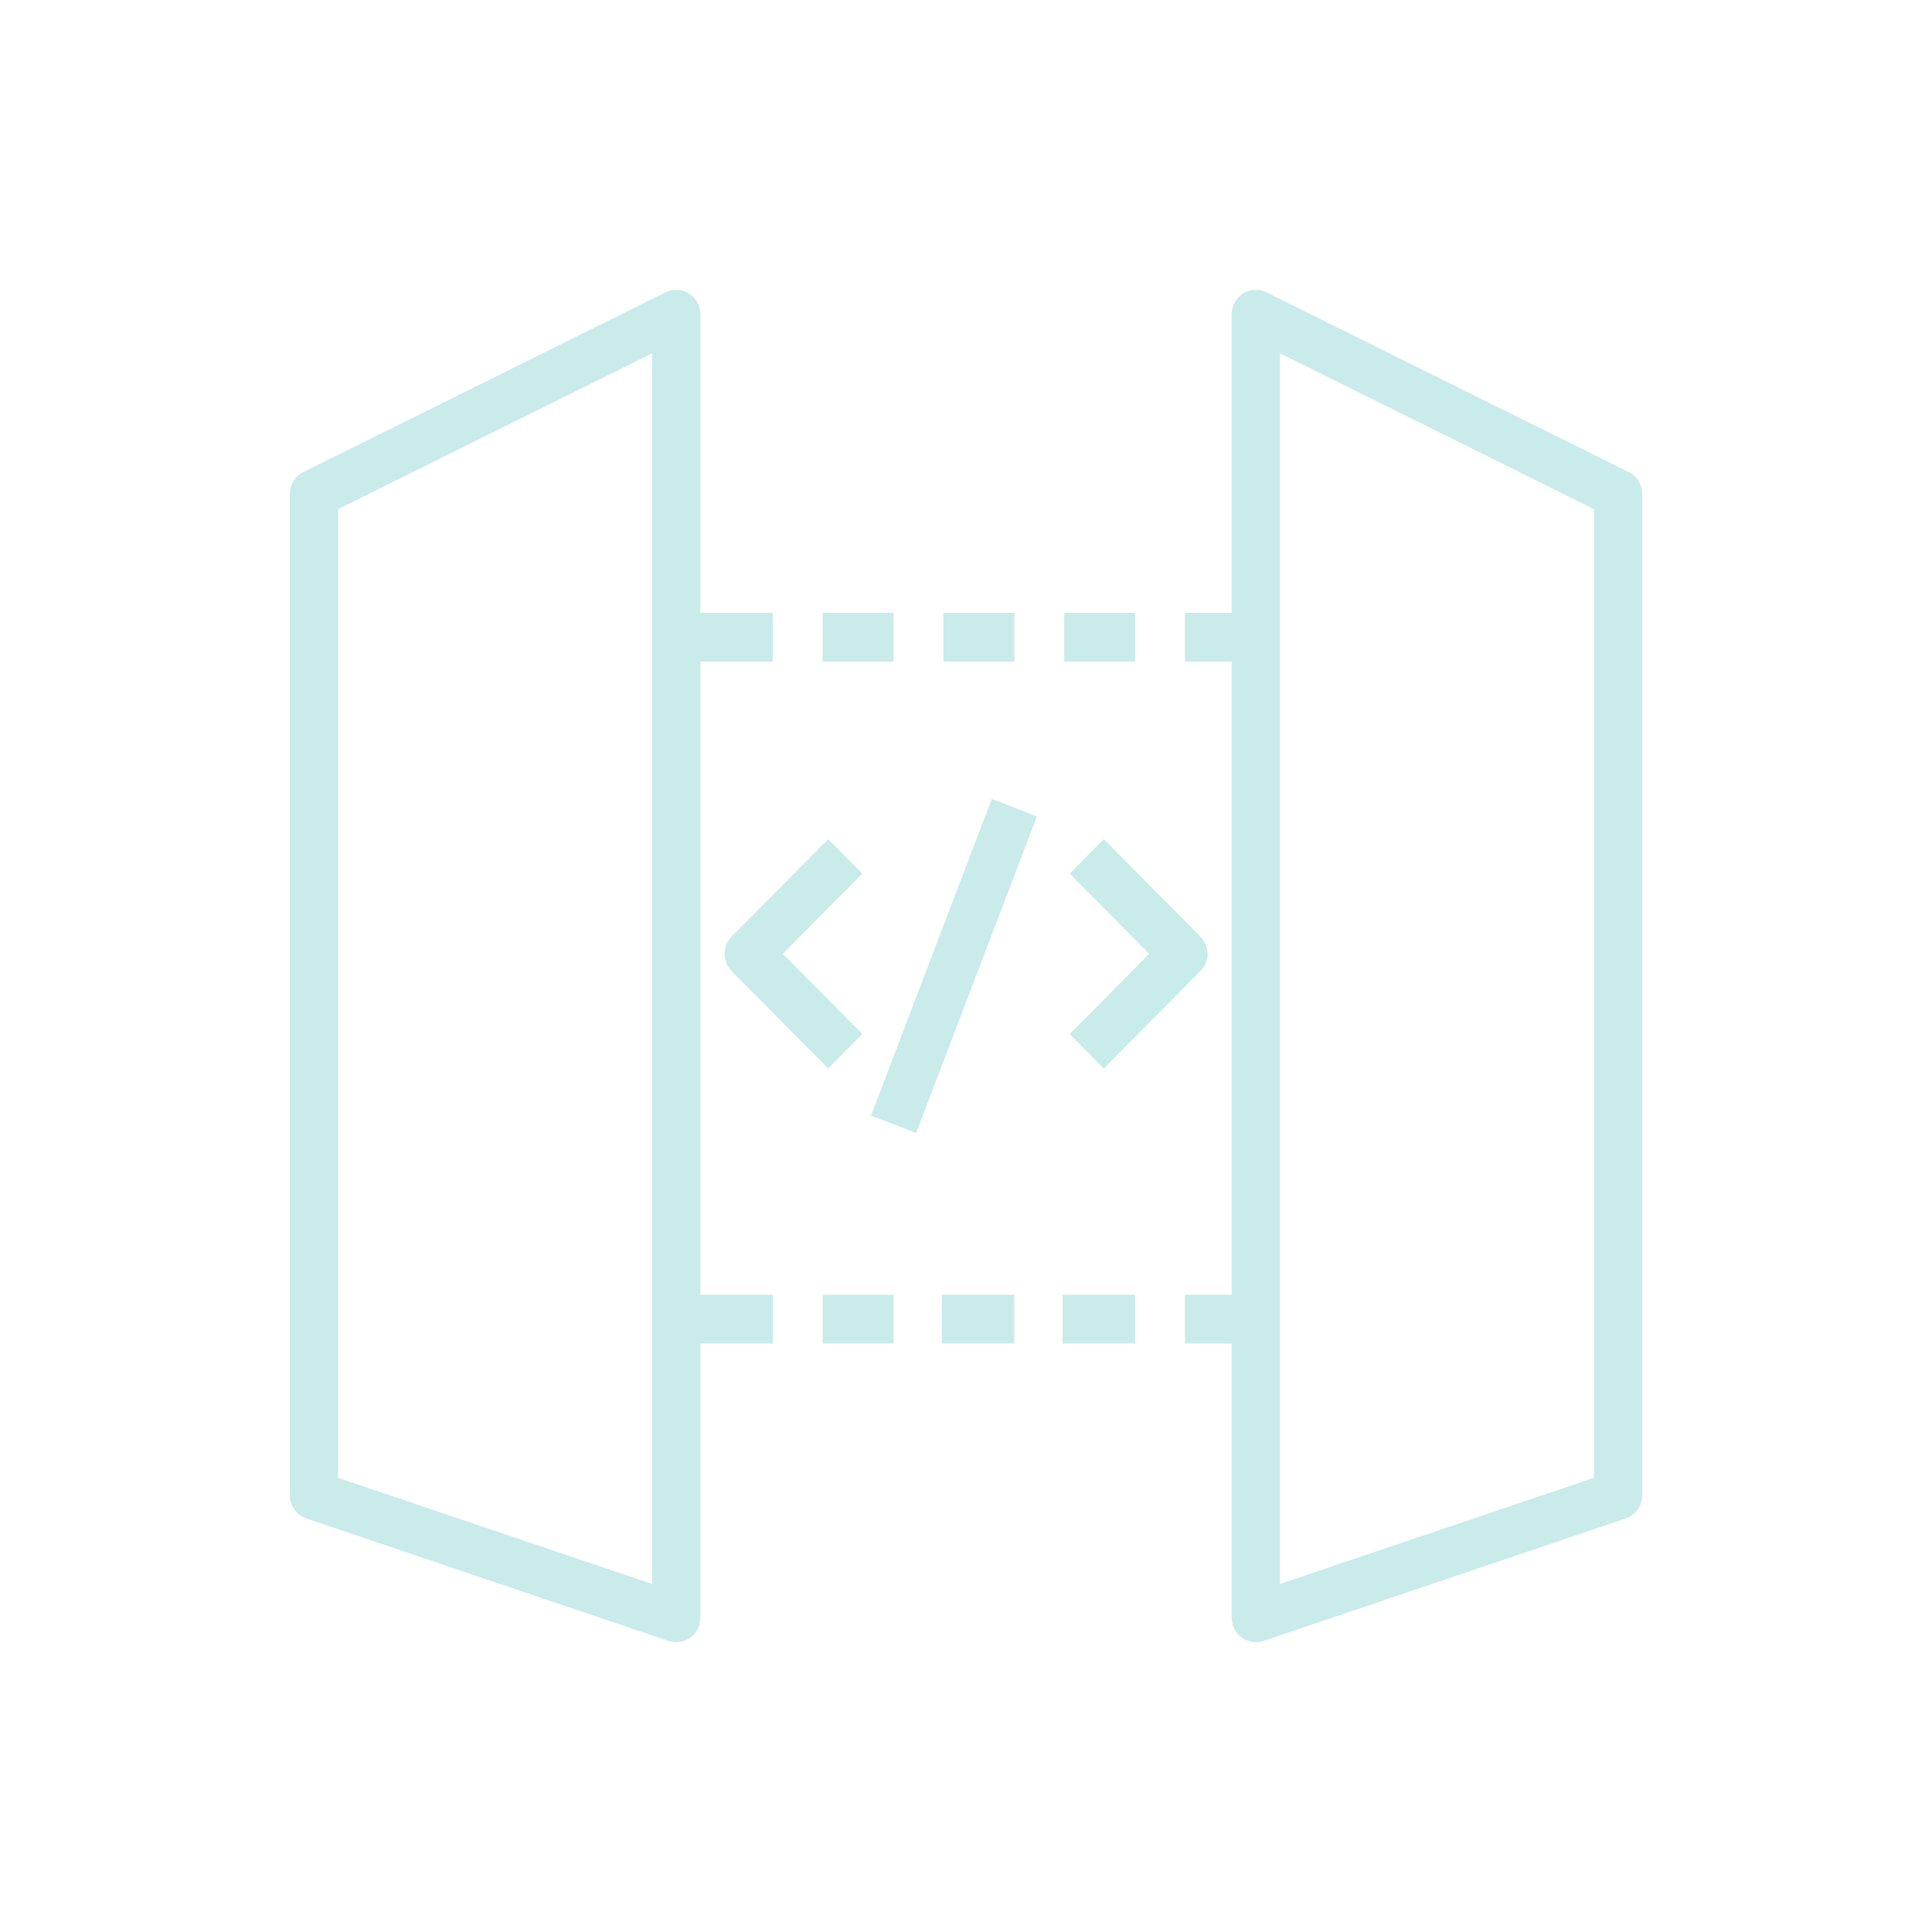 <svg width="52" height="52" viewBox="0 0 52 52" fill="none" xmlns="http://www.w3.org/2000/svg">
<g clip-path="url(#clip0_9609_14745)">
<path fill-rule="evenodd" clip-rule="evenodd" d="M22.143 36.161H24.051V34.85H22.143V36.161ZM25.351 36.161H27.301V34.85H25.351V36.161ZM17.551 9.509L9.101 13.703V39.776L17.551 42.633V9.509ZM18.851 17.806V34.85H20.801V36.161H18.851V43.544C18.851 43.756 18.75 43.954 18.58 44.077C18.469 44.158 18.335 44.2 18.201 44.2C18.132 44.2 18.062 44.189 17.994 44.166L8.244 40.869C7.979 40.779 7.801 40.529 7.801 40.248V13.295C7.801 13.046 7.942 12.817 8.164 12.707L17.914 7.868C18.115 7.767 18.354 7.779 18.544 7.899C18.734 8.018 18.851 8.229 18.851 8.456V16.495H20.801V17.806H18.851ZM28.601 36.161H30.551V34.85H28.601V36.161ZM28.643 17.806H30.551V16.495H28.643V17.806ZM25.393 17.806H27.301V16.495H25.393V17.806ZM22.143 17.806H24.051V16.495H22.143V17.806ZM42.901 13.703L34.451 9.509V42.633L42.901 39.776V13.703ZM44.201 40.248C44.201 40.529 44.023 40.779 43.758 40.869L34.008 44.166C33.94 44.189 33.87 44.2 33.801 44.2C33.666 44.2 33.533 44.158 33.421 44.077C33.252 43.954 33.151 43.756 33.151 43.544V36.161H31.893V34.85H33.151V17.806H31.893V16.495H33.151V8.456C33.151 8.229 33.267 8.018 33.458 7.899C33.648 7.779 33.886 7.767 34.087 7.868L43.837 12.707C44.06 12.817 44.201 13.046 44.201 13.295V40.248ZM27.908 21.974L26.694 21.504L23.444 30.026L24.658 30.497L27.908 21.974ZM32.31 26.136C32.565 25.88 32.565 25.465 32.31 25.209L29.71 22.587L28.791 23.514L30.932 25.672L28.791 27.831L29.71 28.758L32.31 26.136ZM22.291 28.758L19.691 26.136C19.437 25.88 19.437 25.465 19.691 25.209L22.291 22.587L23.21 23.514L21.07 25.672L23.21 27.831L22.291 28.758Z" fill="#C9EBE9"/>
</g>
<defs>
<clipPath id="clip0_9609_14745">
<rect width="52" height="52" fill="white"/>
</clipPath>
</defs>
</svg>
